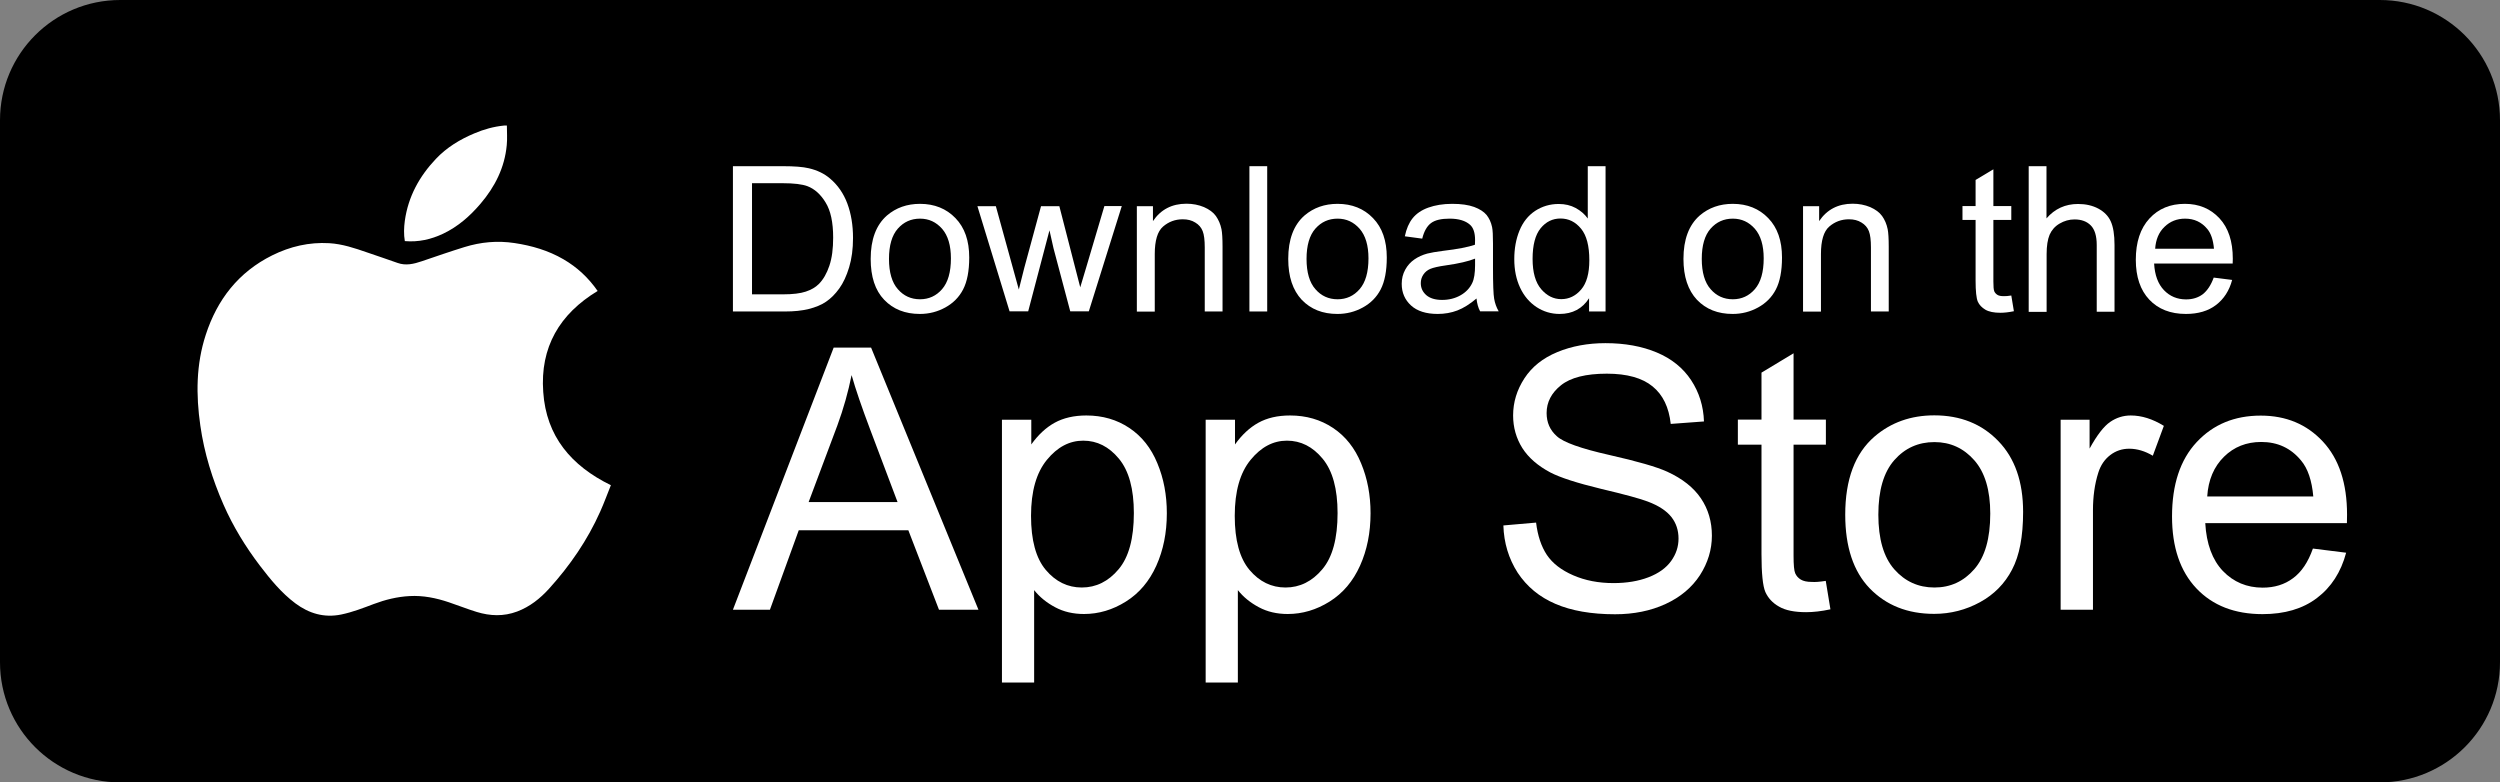 <svg xmlns="http://www.w3.org/2000/svg" xmlns:xlink="http://www.w3.org/1999/xlink" id="&#x56FE;&#x5C42;_1" x="0px" y="0px" viewBox="0 0 192.55 60.26" style="enable-background:new 0 0 192.55 60.26;" xml:space="preserve"><rect x="0" y="0" width="192.55" height="60.26" fill="#808080" stroke="none"/><style type="text/css">	.st0{fill:#EBF0FA;}	.st1{fill:#D7E4F9;}	.st2{fill:#10A4FF;}			.st3{clip-path:url(#SVGID_00000123413596311168270160000013179255301691936948_);fill:url(#SVGID_00000167372477345599207760000007735803498791352741_);}			.st4{clip-path:url(#SVGID_00000112590473523941586700000017437533799829385630_);fill:url(#SVGID_00000142855165108985001200000015163210994016795577_);}	.st5{fill:#FFFFFF;}	.st6{fill:#3A8DF8;}	.st7{fill:#1A1A1A;stroke:#1A1A1A;stroke-width:2;stroke-linecap:round;stroke-miterlimit:10;}	.st8{fill:#1A1A1A;}	.st9{fill:#00EC76;}	.st10{fill:#ED314B;}	.st11{fill:#00CFFF;}	.st12{fill:#FFC000;}	.st13{fill:#B3DBFF;}	.st14{fill:#155A93;}	.st15{clip-path:url(#SVGID_00000172412268799359200450000013567827660853420201_);}	.st16{clip-path:url(#SVGID_00000005255085831028144200000013138684350583379640_);}	.st17{clip-path:url(#SVGID_00000073698778086482595500000012917233724374539906_);}			.st18{clip-path:url(#SVGID_00000029728069980115481200000017964069694951208362_);fill:url(#SVGID_00000112595916076542987690000017919453893868509600_);}	.st19{opacity:0.21;clip-path:url(#SVGID_00000159433920561321372020000008285699403652633520_);}	.st20{fill:#00FFFF;}	.st21{clip-path:url(#SVGID_00000073002361861805742160000007004043678953456001_);}	.st22{opacity:0.6;}			.st23{fill:none;stroke:url(#SVGID_00000134232769579614426930000004228247780005718686_);stroke-width:4.37;stroke-linecap:round;stroke-linejoin:round;stroke-miterlimit:10;stroke-dasharray:0,14.565;}	.st24{fill:url(#SVGID_00000132785167985501666230000009573688469022296998_);}	.st25{fill:url(#SVGID_00000065774521071027372450000008670674193531482809_);}	.st26{fill:url(#SVGID_00000096046745498610014120000017411027318500000174_);}	.st27{fill:url(#SVGID_00000062879652619055255420000000537498872127880328_);}	.st28{fill:url(#SVGID_00000029735811699967688440000005696327815149964171_);}	.st29{fill:url(#SVGID_00000092458750500441531090000014931753408134546829_);}	.st30{fill:url(#SVGID_00000047741357737582875220000006741714315197218238_);}	.st31{fill:url(#SVGID_00000072992685048421878250000017267390106688801726_);}	.st32{fill:url(#SVGID_00000071528762311758751930000017526174092422697894_);}	.st33{fill:url(#SVGID_00000101782204729483504490000003255646520321166489_);}	.st34{fill:url(#SVGID_00000106834668833851123210000004500518296074492801_);}	.st35{fill:url(#SVGID_00000161596310212539817630000010751082040638214814_);}	.st36{fill:url(#SVGID_00000036957335424061464600000000712023735075013774_);}	.st37{fill:url(#SVGID_00000101782157675861246680000016009319630039374514_);}	.st38{fill:url(#SVGID_00000098907358631210901100000004423162452664046763_);}	.st39{fill:url(#SVGID_00000155108291569611776520000008335817979157935773_);}	.st40{fill:url(#SVGID_00000092457155907653912210000017495803147004021669_);}	.st41{fill:url(#SVGID_00000107576446216258227580000009683080205549515199_);}	.st42{fill:url(#SVGID_00000171692052996731259980000016963056022844206771_);}	.st43{fill:url(#SVGID_00000107588711423387330710000000710355971213944473_);}	.st44{fill:url(#SVGID_00000067940661961080376140000017399877413185528249_);}	.st45{fill:url(#SVGID_00000065034057725550155890000001873220646213120446_);}	.st46{fill:url(#SVGID_00000067940944559047657100000008131237182220781954_);}	.st47{fill:url(#SVGID_00000047035130445028465240000014870796158010326167_);}	.st48{fill:url(#SVGID_00000149350036415259119890000002217380998033815463_);}	.st49{fill:url(#SVGID_00000125591954135318381010000000114070716341691812_);}	.st50{fill:url(#SVGID_00000034084541138870492510000001499558078000851355_);}	.st51{fill:url(#SVGID_00000162349974956397021510000010905363585537761164_);}	.st52{fill:url(#SVGID_00000010292665384722212300000018308024343510513030_);}	.st53{fill:url(#SVGID_00000075846433250433721780000004138035011956662661_);}	.st54{fill:url(#SVGID_00000049215774813783000290000003100083101767088559_);}	.st55{fill:url(#SVGID_00000111185044682327055150000016709675123714731955_);}	.st56{fill:url(#SVGID_00000009554158438587376220000009362119777099926661_);}	.st57{fill:url(#SVGID_00000048479647286871802710000015479841253735753641_);}	.st58{fill:url(#SVGID_00000127020690171712771370000013453992422062573751_);}	.st59{fill:url(#SVGID_00000173883775680542414940000006887910443335935401_);}	.st60{fill:url(#SVGID_00000098936054117944424020000001468757845363943866_);}	.st61{fill:url(#SVGID_00000011026267431722889920000004729482507400418205_);}	.st62{fill:url(#SVGID_00000113323530738727389040000016473805689540175025_);}	.st63{fill:url(#SVGID_00000004539610348224091060000010256228313660700836_);}	.st64{fill:url(#SVGID_00000054946285146658051500000009987267243184249763_);}	.st65{fill:url(#SVGID_00000161616247520894647000000004503668502238850985_);}	.st66{fill:url(#SVGID_00000007407479353417161550000016835448299593893531_);}	.st67{fill:url(#SVGID_00000057132996886155306070000003137047274574512262_);}	.st68{fill:url(#SVGID_00000026124499676667712460000016182053569842125743_);}	.st69{fill:url(#SVGID_00000111883375706158261080000017403713649319173789_);}	.st70{fill:url(#SVGID_00000004506757458267468140000007321353595258088343_);}	.st71{fill:url(#SVGID_00000131350704719786783100000004544367799992799896_);}	.st72{fill:url(#SVGID_00000168822250562160291130000017633156243547647360_);}	.st73{fill:url(#SVGID_00000164509990117878216440000014413477748916675464_);}	.st74{fill:url(#SVGID_00000162347275358644102070000017809001791397890955_);}	.st75{fill:url(#SVGID_00000062890163359013241820000014188199613074513537_);}	.st76{fill:url(#SVGID_00000099654642313454194750000017416188074432364222_);}	.st77{fill:url(#SVGID_00000122695946903812016360000002700576665157416577_);}	.st78{fill:url(#SVGID_00000135677981241903272680000015435467439160454291_);}	.st79{fill:url(#SVGID_00000132073968683018879270000005810257820574680455_);}	.st80{fill:url(#SVGID_00000025400361793461333120000001539623339476851860_);}	.st81{fill:url(#SVGID_00000176722936547922321090000001045939561865629831_);}	.st82{fill:url(#SVGID_00000170958082902133941060000009144050153605286839_);}	.st83{fill:url(#SVGID_00000049922536238081879170000017307801746819934635_);}	.st84{fill:url(#SVGID_00000016060246614627674790000017447362590794160047_);}	.st85{fill:url(#SVGID_00000046317329864666744470000014369343610426826415_);}	.st86{fill:url(#SVGID_00000005245629203063870570000000566959534508361886_);}	.st87{fill:url(#SVGID_00000059305272336651645540000006835208132768457912_);}	.st88{fill:url(#SVGID_00000131334820215061772570000000077511133178796967_);}	.st89{fill:url(#SVGID_00000010998808003267603780000007427289682131619755_);}	.st90{fill:url(#SVGID_00000050633832884432601400000018338128951882761123_);}	.st91{fill:url(#SVGID_00000117656545703711083110000018267639487953490344_);}	.st92{fill:url(#SVGID_00000144336610059359748410000016634033873378316693_);}	.st93{fill:url(#SVGID_00000082339301724578020460000012368852970398693298_);}	.st94{fill:url(#SVGID_00000040539151932393314020000004358232373867662236_);}	.st95{fill:url(#SVGID_00000127753712854706387960000007851885036549372317_);}	.st96{fill:url(#SVGID_00000117645002293645039390000014082134335251899816_);}	.st97{fill:url(#SVGID_00000163031327305045216720000005059222051789760647_);}	.st98{fill:url(#SVGID_00000018940328661165483710000016017553200867959941_);}	.st99{fill:url(#SVGID_00000051378951483364618700000013908307071659179704_);}	.st100{fill:url(#SVGID_00000044148140515095292670000002242940679950054590_);}	.st101{fill:url(#SVGID_00000014618809078554788350000007837280196912278679_);}	.st102{fill:url(#SVGID_00000020366801346950762480000014582946121325344909_);}	.st103{fill:url(#SVGID_00000139981174972923182460000014531819683023822472_);}	.st104{fill:url(#SVGID_00000088822317776163482710000011459527398852448701_);}	.st105{fill:url(#SVGID_00000091017321681944705970000008104932841047575449_);}	.st106{fill:url(#SVGID_00000005237845108843140250000008456403953381520016_);}	.st107{fill:url(#SVGID_00000036934127793896056750000007705681844841352883_);}	.st108{fill:url(#SVGID_00000050627352582907517910000015275604797348281520_);}	.st109{fill:url(#SVGID_00000051379241913275907580000004923587236372765851_);}	.st110{fill:url(#SVGID_00000015329941475288344520000003486300179489176491_);}	.st111{fill:url(#SVGID_00000119113909279927507410000016162217690705664433_);}	.st112{fill:url(#SVGID_00000167369853213511658730000016100050938380931994_);}	.st113{fill:url(#SVGID_00000036238885567887164310000011708104852759326390_);}	.st114{fill:url(#SVGID_00000109714392123543683240000008729769055321189821_);}	.st115{fill:url(#SVGID_00000163757280279987022960000008357583629210473145_);}	.st116{fill:url(#SVGID_00000011002934629339800920000009024121239034815122_);}	.st117{fill:url(#SVGID_00000072257869360295556610000010952562279141243524_);}	.st118{fill:url(#SVGID_00000118356429804746663440000010556179716898402748_);}	.st119{fill:url(#SVGID_00000141455087793121974090000000317561000426730898_);}	.st120{fill:url(#SVGID_00000075844155069890420950000010495686547680622763_);}	.st121{fill:url(#SVGID_00000097459146642590182460000011651258545860578976_);}	.st122{fill:url(#SVGID_00000114037938251098182990000007733864255162827404_);}	.st123{fill:url(#SVGID_00000057867618434175176110000007421481987587765903_);}	.st124{fill:url(#SVGID_00000058579875003524570810000015640594794417715866_);}	.st125{fill:url(#SVGID_00000144306016284847979240000008316950399879479184_);}	.st126{fill:url(#SVGID_00000108305286024567020430000008863195591757447313_);}	.st127{fill:url(#SVGID_00000158000397983447266010000016401367865444608154_);}	.st128{fill:url(#SVGID_00000087381641427702869510000008281712845141207181_);}	.st129{fill:url(#SVGID_00000176742504195304489690000006879227380784156339_);}	.st130{fill:url(#SVGID_00000045612299726579839060000011985497418402217344_);}	.st131{fill:url(#SVGID_00000100373895089334813500000007591981447289974973_);}	.st132{fill:url(#SVGID_00000174584226269454710640000002962303920911665297_);}	.st133{fill:url(#SVGID_00000010995828365256241050000014933522588460104636_);}	.st134{fill:url(#SVGID_00000160877307581834886420000009426033698130682811_);}	.st135{fill:url(#SVGID_00000078764272426979549410000010289103440435517614_);}	.st136{fill:url(#SVGID_00000086679963429826195670000009286069169039849633_);}	.st137{fill:url(#SVGID_00000083779418152564189190000004121008630440766342_);}	.st138{fill:url(#SVGID_00000134934148207939626270000005425859959856668069_);}	.st139{fill:url(#SVGID_00000079476239081819819130000014467297440062860439_);}	.st140{fill:url(#SVGID_00000165217404465032025270000018042694728580781956_);}	.st141{fill:url(#SVGID_00000037672306477563342140000014811204684014138782_);}	.st142{fill:url(#SVGID_00000016773552630520457040000011257286879874052542_);}	.st143{fill:url(#SVGID_00000149343921468879530310000009331149661171534226_);}	.st144{fill:url(#SVGID_00000063613156394008784440000005062838999794991785_);}	.st145{fill:url(#SVGID_00000173141419381015644920000009410835409748469687_);}	.st146{fill:url(#SVGID_00000025442989902954876200000014301773213840617133_);}	.st147{fill:url(#SVGID_00000000222160614320046770000002133197715252281014_);}	.st148{fill:url(#SVGID_00000041297390510606567700000001812576088602569619_);}	.st149{fill:url(#SVGID_00000039103316848211408530000006473355712395404991_);}	.st150{fill:url(#SVGID_00000099626032247684063350000009484363500015862404_);}	.st151{fill:url(#SVGID_00000088825205308480898010000003935934891441326009_);}	.st152{fill:url(#SVGID_00000046320362238426598510000010331694956670772865_);}	.st153{fill:url(#SVGID_00000083062943564353250700000002206738292601228433_);}	.st154{fill:url(#SVGID_00000010271460296693756620000003061524097213787798_);}	.st155{fill:url(#SVGID_00000098210004171815708290000000481604535374210466_);}	.st156{fill:url(#SVGID_00000053519193040581463730000009689053358217914524_);}	.st157{fill:url(#SVGID_00000097483068528972592050000015991207460873397908_);}	.st158{fill:url(#SVGID_00000048499133754940562400000001074721292194371996_);}	.st159{fill:url(#SVGID_00000053503095680318194190000000501393338255943358_);}	.st160{fill:url(#SVGID_00000017487153473671659010000000269819022211303577_);}	.st161{fill:url(#SVGID_00000047774104965891692820000006801562028825462167_);}	.st162{fill:url(#SVGID_00000076589758802608104600000004627798259321295291_);}	.st163{fill:url(#SVGID_00000163066598532237586470000016777030018405443751_);}	.st164{fill:url(#SVGID_00000137096356204091528160000013575340291329220256_);}	.st165{fill:url(#SVGID_00000123419739019076440230000013484944052607634828_);}	.st166{fill:url(#SVGID_00000174568466768721822190000004443982740960869289_);}	.st167{fill:url(#SVGID_00000015350868058882844730000017539029685614594218_);}	.st168{fill:url(#SVGID_00000117665228554250530800000009673234084330376334_);}	.st169{fill:url(#SVGID_00000107581064028168740610000001532715898688471992_);}	.st170{fill:url(#SVGID_00000034083327626940871900000011156651360696674719_);}	.st171{fill:url(#SVGID_00000153669424348216783730000007647547843068677796_);}	.st172{fill:url(#SVGID_00000156556504894887104240000012572017695744784056_);}	.st173{fill:url(#SVGID_00000124131056347622828710000009864216498880646022_);}	.st174{fill:url(#SVGID_00000088851534460706791640000015225714946025145018_);}	.st175{fill:url(#SVGID_00000005259264846523964020000013658034010844903346_);}	.st176{fill:url(#SVGID_00000154384275581771410950000000411908657191732643_);}	.st177{fill:url(#SVGID_00000021839723735875140870000000124281766292682895_);}	.st178{fill:url(#SVGID_00000082330145172816134060000012155256290631740558_);}	.st179{fill:url(#SVGID_00000096053096311439248310000012781628994047860154_);}	.st180{fill:url(#SVGID_00000078015088957940323410000013536281449726903725_);}	.st181{fill:url(#SVGID_00000011728182661877133790000014793097856248784292_);}	.st182{fill:url(#SVGID_00000085225316770710879260000001939845785929579924_);}			.st183{fill:none;stroke:url(#SVGID_00000144297928883108543020000007859086015606036609_);stroke-width:4.37;stroke-linecap:round;stroke-linejoin:round;stroke-dasharray:0,14.545;}	.st184{clip-path:url(#SVGID_00000073698778086482595500000012917233724374539906_);fill:#FFFFFF;}	.st185{clip-path:url(#SVGID_00000057138612946600828510000017619870701031609500_);}	.st186{clip-path:url(#SVGID_00000150791640873581304970000018060020150519100308_);}	.st187{fill:none;stroke:#3FA9F5;stroke-width:2;stroke-miterlimit:10;}	.st188{clip-path:url(#SVGID_00000154413151643237649330000008998900338886232762_);}	.st189{clip-path:url(#SVGID_00000120530573975442009520000006390741363470716800_);}	.st190{clip-path:url(#SVGID_00000079472553512731483340000008543017216923014046_);}			.st191{clip-path:url(#SVGID_00000132768283174257870030000015899256907574658705_);fill:url(#SVGID_00000160151095408645421250000007963761066272500894_);}	.st192{opacity:0.21;clip-path:url(#SVGID_00000170260846395915083570000003446373811010447746_);}	.st193{clip-path:url(#SVGID_00000036249367300465839440000012350832056125764489_);}			.st194{fill:none;stroke:url(#SVGID_00000076564467688663461500000010129760926046308229_);stroke-width:4.37;stroke-linecap:round;stroke-linejoin:round;stroke-miterlimit:10;stroke-dasharray:0,14.565;}	.st195{fill:url(#SVGID_00000089532546700395254780000016623170421749464474_);}	.st196{fill:url(#SVGID_00000064311980893301448260000016924464356649965710_);}	.st197{fill:url(#SVGID_00000072977395412116411390000013086938980979187096_);}	.st198{fill:url(#SVGID_00000169543387818831284820000016858921577308207242_);}	.st199{fill:url(#SVGID_00000065794602775010704310000008164528562026032559_);}	.st200{fill:url(#SVGID_00000010305074334584021400000015364816347271911580_);}	.st201{fill:url(#SVGID_00000005244066692286507120000009662966454564752802_);}	.st202{fill:url(#SVGID_00000037673208038228260470000013833084003982646656_);}	.st203{fill:url(#SVGID_00000144303888703606408620000017383826521177292416_);}	.st204{fill:url(#SVGID_00000182522628174122350490000008273711628612582533_);}	.st205{fill:url(#SVGID_00000092447742297087929180000010795744975519217058_);}	.st206{fill:url(#SVGID_00000174585580458264599770000011403528150375187340_);}	.st207{fill:url(#SVGID_00000102536404744305449360000011600320891994617003_);}	.st208{fill:url(#SVGID_00000003083589362229460300000008500837698408121489_);}	.st209{fill:url(#SVGID_00000018220960260639583610000016935632184247081114_);}	.st210{fill:url(#SVGID_00000099637695454782273630000012309904505585531037_);}	.st211{fill:url(#SVGID_00000064341003954244693500000010219501335618448809_);}	.st212{fill:url(#SVGID_00000035515223144149961570000016147324484135264157_);}	.st213{fill:url(#SVGID_00000134232994610136363640000010001288540678071485_);}	.st214{fill:url(#SVGID_00000080164130646493933750000013126941121368309949_);}	.st215{fill:url(#SVGID_00000060752036960779698430000013607515536606722734_);}	.st216{fill:url(#SVGID_00000125593918814106426180000003409193732099560868_);}	.st217{fill:url(#SVGID_00000093164046251041607850000008364766179834028689_);}	.st218{fill:url(#SVGID_00000164512812971306854000000009060152148026949780_);}	.st219{fill:url(#SVGID_00000170978196650503052000000001251321463197927566_);}	.st220{fill:url(#SVGID_00000059288925510336777550000015521314249511761030_);}	.st221{fill:url(#SVGID_00000103233376508949423340000000993408340353739147_);}	.st222{fill:url(#SVGID_00000044179288634868513920000010402000086540674479_);}	.st223{fill:url(#SVGID_00000114070721191227548420000007239291850392882598_);}	.st224{fill:url(#SVGID_00000074440987927921636970000003795786931293226897_);}	.st225{fill:url(#SVGID_00000029024805405182038590000012306946705402300856_);}	.st226{fill:url(#SVGID_00000079476019729840125760000005131034555559692940_);}	.st227{fill:url(#SVGID_00000129884455822942497660000012189183556601791121_);}	.st228{fill:url(#SVGID_00000174604061377675683430000015581573104565086599_);}	.st229{fill:url(#SVGID_00000107575524726149365510000013555897459008897707_);}	.st230{fill:url(#SVGID_00000128457926204896581610000012174946604817907626_);}	.st231{fill:url(#SVGID_00000149371547573553550970000018234064581998582403_);}	.st232{fill:url(#SVGID_00000053504913302041056230000016443137988395310527_);}	.st233{fill:url(#SVGID_00000013180988951408938610000008702393254882776491_);}	.st234{fill:url(#SVGID_00000181781654100519984130000016960541132701216144_);}	.st235{fill:url(#SVGID_00000181788437941019315430000001642058718237080971_);}	.st236{fill:url(#SVGID_00000071562113566093035600000005449423430849635230_);}	.st237{fill:url(#SVGID_00000101090875060572714450000005130766035935587517_);}	.st238{fill:url(#SVGID_00000048494000090230483770000015772783266326794127_);}	.st239{fill:url(#SVGID_00000137104015265543077240000012245936665361222558_);}	.st240{fill:url(#SVGID_00000116200305150290044250000007941294574822302374_);}	.st241{fill:url(#SVGID_00000071530479929385046530000013197586613819920041_);}	.st242{fill:url(#SVGID_00000054224219991114137120000009372969695376005248_);}	.st243{fill:url(#SVGID_00000041292469464071260760000017997284235425073284_);}	.st244{fill:url(#SVGID_00000142864662057453882960000017813973515925041041_);}	.st245{fill:url(#SVGID_00000129896415578919875570000003807253834424938913_);}	.st246{fill:url(#SVGID_00000139271987798046669250000016547290020408142008_);}	.st247{fill:url(#SVGID_00000060015647956917805380000005568580308996061081_);}	.st248{fill:url(#SVGID_00000026143732701459527210000005865596035830334139_);}	.st249{fill:url(#SVGID_00000165949845586112955990000015476774312102333111_);}	.st250{fill:url(#SVGID_00000133522661119576353130000010946318594214677640_);}	.st251{fill:url(#SVGID_00000101797252508854212390000002265401030929096864_);}	.st252{fill:url(#SVGID_00000008121949929480389130000002072920310541607585_);}	.st253{fill:url(#SVGID_00000023247246036409277520000012987245091734274945_);}	.st254{fill:url(#SVGID_00000134237747474728086700000016667968996919854468_);}	.st255{fill:url(#SVGID_00000111170589718222631970000013022398007195487663_);}	.st256{fill:url(#SVGID_00000003826497814324999310000004998494898648973237_);}	.st257{fill:url(#SVGID_00000149369675128049387860000006825000356580519592_);}	.st258{fill:url(#SVGID_00000179608768302744978810000004262281844914952855_);}	.st259{fill:url(#SVGID_00000085233645843699957670000013283286006158039430_);}	.st260{fill:url(#SVGID_00000129191782037644151030000003132962542982937482_);}	.st261{fill:url(#SVGID_00000117637255839732115770000018238129459039846580_);}	.st262{fill:url(#SVGID_00000021106758472099538080000004321278618364079281_);}	.st263{fill:url(#SVGID_00000183207672089528287660000002687280273409918097_);}	.st264{fill:url(#SVGID_00000013876042299060991040000006961301816339036347_);}	.st265{fill:url(#SVGID_00000142166021366100277460000000308698587122908563_);}	.st266{fill:url(#SVGID_00000024687376922379224000000009598192849260701827_);}	.st267{fill:url(#SVGID_00000091718119883530714120000003843939955359582340_);}	.st268{fill:url(#SVGID_00000169528627372207550750000008299338600567458211_);}	.st269{fill:url(#SVGID_00000026135456527680739910000015284671366409608355_);}	.st270{fill:url(#SVGID_00000175316676502514150520000017636728263161021371_);}	.st271{fill:url(#SVGID_00000038412437414343984130000003557360955430263741_);}	.st272{fill:url(#SVGID_00000014606573766285482790000017348856606177721238_);}	.st273{fill:url(#SVGID_00000141419816359531814080000005547273803865212547_);}	.st274{fill:url(#SVGID_00000056418060513842385930000002520048133827683232_);}	.st275{fill:url(#SVGID_00000042697497042441107150000010610447081283136164_);}	.st276{fill:url(#SVGID_00000084495620127134820860000007259039315221634740_);}	.st277{fill:url(#SVGID_00000028305351389754566610000003799405644221596565_);}	.st278{fill:url(#SVGID_00000023283168466745133820000012130538431566628225_);}	.st279{fill:url(#SVGID_00000098190620249273923390000004576647680082095754_);}	.st280{fill:url(#SVGID_00000070802930529343775710000001336763236855341741_);}	.st281{fill:url(#SVGID_00000164514033420966003420000006220345915696335777_);}	.st282{fill:url(#SVGID_00000119077199930580707380000000338490106492471168_);}	.st283{fill:url(#SVGID_00000020396389934457010000000017944210383221557182_);}	.st284{fill:url(#SVGID_00000101087835627114459350000014068356874727006372_);}	.st285{fill:url(#SVGID_00000170276595456607904020000017274373782276502690_);}	.st286{fill:url(#SVGID_00000061464336016140962930000012417480242380408732_);}	.st287{fill:url(#SVGID_00000016043432454739862150000012260076846494993027_);}	.st288{fill:url(#SVGID_00000134220060299337835390000013440850099751214228_);}	.st289{fill:url(#SVGID_00000065065989042447405210000007829057344776730302_);}	.st290{fill:url(#SVGID_00000173882812119315520910000008989981990273419660_);}	.st291{fill:url(#SVGID_00000162336601745424257850000013013608987349804161_);}	.st292{fill:url(#SVGID_00000049193143002682529430000017095623604637463225_);}	.st293{fill:url(#SVGID_00000150079028390502545660000015985788342584484232_);}	.st294{fill:url(#SVGID_00000106853784503601139090000017779390980254848697_);}	.st295{fill:url(#SVGID_00000067234275869621629050000001171691646863282317_);}	.st296{fill:url(#SVGID_00000026872808605317150160000008055626685878876807_);}	.st297{fill:url(#SVGID_00000057141604140966510880000013437411579741061306_);}	.st298{fill:url(#SVGID_00000140716483004752152150000004356378514480861849_);}	.st299{fill:url(#SVGID_00000074431487770401635470000012229775069500111254_);}	.st300{fill:url(#SVGID_00000065055654349681731310000006625085751808044420_);}	.st301{fill:url(#SVGID_00000127730810555648902750000013666419047194414003_);}	.st302{fill:url(#SVGID_00000132088500178364174730000011070377136052965776_);}	.st303{fill:url(#SVGID_00000141421659604308498320000018228046222554307214_);}	.st304{fill:url(#SVGID_00000171704751849586464430000012730442212929430435_);}	.st305{fill:url(#SVGID_00000072960105568208149000000013040312355364408744_);}	.st306{fill:url(#SVGID_00000144331572228820965200000009837414408765132959_);}	.st307{fill:url(#SVGID_00000010283586093113825880000002073107688502862013_);}	.st308{fill:url(#SVGID_00000111166512581197742340000011695710203038928035_);}	.st309{fill:url(#SVGID_00000022538965134306775140000000591335894365395127_);}	.st310{fill:url(#SVGID_00000025401525613349871980000008989879298733989542_);}	.st311{fill:url(#SVGID_00000003089113512756134700000001762575773167453836_);}	.st312{fill:url(#SVGID_00000025405367833840579070000002333143097751641768_);}	.st313{fill:url(#SVGID_00000015337157253953665810000010994630588949889665_);}	.st314{fill:url(#SVGID_00000091706550490391638980000013034934793848918433_);}	.st315{fill:url(#SVGID_00000125604057180447609490000001073298607590235802_);}	.st316{fill:url(#SVGID_00000105410798384253401330000006300595516489595292_);}	.st317{fill:url(#SVGID_00000150792448290344958520000015544187502943941307_);}	.st318{fill:url(#SVGID_00000003821863765086365040000006254503008935287436_);}	.st319{fill:url(#SVGID_00000183211317666510391940000000371239698044955571_);}	.st320{fill:url(#SVGID_00000027573221023673254400000005574069348535064965_);}	.st321{fill:url(#SVGID_00000034810389507849911390000002597332108706235031_);}	.st322{fill:url(#SVGID_00000137851162876664900300000018409786904973762974_);}	.st323{fill:url(#SVGID_00000083786352553909183390000013581381098569465021_);}	.st324{fill:url(#SVGID_00000001663899378044417720000007297875636512677023_);}	.st325{fill:url(#SVGID_00000052100141045467326370000011458439128496961415_);}	.st326{fill:url(#SVGID_00000053531370647635063250000017034785178413531545_);}	.st327{fill:url(#SVGID_00000109001378628968914810000013808528618153514635_);}	.st328{fill:url(#SVGID_00000155853185385144043710000009840601876528836245_);}	.st329{fill:url(#SVGID_00000064345402604628012430000016326592902704623236_);}	.st330{fill:url(#SVGID_00000009561223512103265550000017800811227199202475_);}	.st331{fill:url(#SVGID_00000031926174117200939380000013790756288593704083_);}	.st332{fill:url(#SVGID_00000113336165614264895700000004035489986312120975_);}	.st333{fill:url(#SVGID_00000080893593353475326430000005360618051573747129_);}	.st334{fill:url(#SVGID_00000170262227981235132340000014512154219540548769_);}	.st335{fill:url(#SVGID_00000035523053815775695290000013592962029198589096_);}	.st336{fill:url(#SVGID_00000180330662570513306460000001853863491926590372_);}	.st337{fill:url(#SVGID_00000032617868802111618100000015429977474370457754_);}	.st338{fill:url(#SVGID_00000158010709928684025960000001657187697750577574_);}	.st339{fill:url(#SVGID_00000162343811587363136040000003893724966527947157_);}	.st340{fill:url(#SVGID_00000079480031316468233650000011610528864394988458_);}	.st341{fill:url(#SVGID_00000160876154491496838140000006672975553848633999_);}	.st342{fill:url(#SVGID_00000066503389023752471190000001582486886454459531_);}	.st343{fill:url(#SVGID_00000153691682318233028610000018183311078038905019_);}	.st344{fill:url(#SVGID_00000132051549970940727090000003476823694507163054_);}	.st345{fill:url(#SVGID_00000168114025860894906350000007308336755669654696_);}	.st346{fill:url(#SVGID_00000059991125493965738880000007461224413997610901_);}	.st347{fill:url(#SVGID_00000051357177086146829080000008190863296997503141_);}	.st348{fill:url(#SVGID_00000173853474173040588840000009966364521345057970_);}	.st349{fill:url(#SVGID_00000165232235301838637560000010332807370861630359_);}	.st350{fill:url(#SVGID_00000101818803215533662750000016124094776570200215_);}	.st351{fill:url(#SVGID_00000166660277240547754110000003150234195892392338_);}	.st352{fill:url(#SVGID_00000150814017030345849420000018348985897129644213_);}	.st353{fill:url(#SVGID_00000004528769595732051920000001703674527543692978_);}			.st354{fill:none;stroke:url(#SVGID_00000074401876774682184660000017462609789406478738_);stroke-width:4.37;stroke-linecap:round;stroke-linejoin:round;stroke-dasharray:0,14.545;}	.st355{clip-path:url(#SVGID_00000079472553512731483340000008543017216923014046_);fill:#FFFFFF;}	.st356{clip-path:url(#SVGID_00000002369950424458413710000009780691447492444819_);}	.st357{clip-path:url(#SVGID_00000152966006638340106120000015289411006021487775_);}	.st358{fill:#E6E6E6;stroke:#999999;stroke-width:0.75;stroke-miterlimit:10;}	.st359{fill:#323232;}	.st360{fill:url(#SVGID_00000005255652343574601080000012464451906284623516_);}	.st361{fill:url(#SVGID_00000013151644228443593250000016091378576474594981_);}	.st362{fill:url(#SVGID_00000083075993823644178500000000555694099204632481_);}	.st363{fill:url(#SVGID_00000034793757570058472730000004632106329749176475_);}	.st364{fill:url(#SVGID_00000013193749523449596000000005541694940376013465_);}	.st365{fill:url(#SVGID_00000165930613336451023650000004034308183362382485_);}	.st366{fill:url(#SVGID_00000102523316182399665530000006120358725037864637_);}	.st367{fill:url(#SVGID_00000060737457983475240560000002752015368715745704_);}	.st368{fill:url(#SVGID_00000053529640707488255650000010447864367362743715_);}	.st369{fill:url(#SVGID_00000135665156934749814440000016694008461612932797_);}	.st370{fill:url(#SVGID_00000008829128255865766370000014846183316276631726_);}	.st371{fill:url(#SVGID_00000066508889561183116230000015578366701722699917_);}	.st372{fill:url(#SVGID_00000013903819467932127610000006388074253194822557_);}	.st373{fill:url(#SVGID_00000021800583998641786250000015985111327505344135_);}	.st374{fill:url(#SVGID_00000131338810560944156460000000599996038947529873_);}	.st375{fill:url(#SVGID_00000114062882065916967170000005012629912401773965_);}	.st376{fill:url(#SVGID_00000115505186256991747980000005449970927343992218_);}	.st377{fill:url(#SVGID_00000145023525933965266240000007218808152699367060_);}	.st378{fill:url(#SVGID_00000139983660976924613380000006494470155197568909_);}	.st379{fill:url(#SVGID_00000106119103710785196250000015080277239663892123_);}	.st380{fill:url(#SVGID_00000057866340734171270530000004556445708322431115_);}	.st381{fill:url(#SVGID_00000097463021519205430040000006026351788476831656_);}	.st382{fill:url(#SVGID_00000063607115244414585200000015053765025373666971_);}	.st383{fill:url(#SVGID_00000038378223374178968190000017653614473517006752_);}	.st384{fill:url(#SVGID_00000168113667659619978500000005075218414173853338_);}	.st385{fill:url(#SVGID_00000112627987708544604120000016226857713319813043_);}	.st386{fill:url(#SVGID_00000023246903635972670960000012133625722693234059_);}	.st387{fill:url(#SVGID_00000129184712057035878400000006012350461845340305_);}	.st388{fill:url(#SVGID_00000079467628621544476920000010842329826947073978_);}	.st389{fill:url(#SVGID_00000085252427599168447890000007367817471481157294_);}	.st390{fill:url(#SVGID_00000132072652392569268440000016780334251917811897_);}	.st391{fill:url(#SVGID_00000067959200378997522700000015276368459709775293_);}	.st392{fill:url(#SVGID_00000110462874702225135490000010521444557665626524_);}	.st393{fill:url(#SVGID_00000092427201118753653940000014442127556974024591_);}	.st394{fill:url(#SVGID_00000070814856337566099570000013859186145916687513_);}	.st395{fill:url(#SVGID_00000095300686198360235140000017811947324390087075_);}	.st396{fill:url(#SVGID_00000004514564653008598820000004405730383246619060_);}	.st397{fill:url(#SVGID_00000159472189409773695840000009690562717945308607_);}	.st398{fill:url(#SVGID_00000021802336681189739820000010687999983188403098_);}	.st399{fill:url(#SVGID_00000119077911766895036480000010309720150532934332_);}	.st400{fill:url(#SVGID_00000091705397664029283200000005918531174806950571_);}	.st401{fill:url(#SVGID_00000096738516940793171650000005719776080318062007_);}	.st402{fill:url(#SVGID_00000029747924841386060640000013131021953819377322_);}	.st403{fill:url(#SVGID_00000052787990785288945990000010271997816317683877_);}	.st404{fill:url(#SVGID_00000113344702316567187650000010575349042880020386_);}	.st405{fill:url(#SVGID_00000021102740968254762370000004622227860951521980_);}	.st406{fill:url(#SVGID_00000106129852129065604480000007890439726819547014_);}	.st407{fill:url(#SVGID_00000081632357498162997990000007893323784346440325_);}	.st408{fill:url(#SVGID_00000169551250381271453940000014929124330567016325_);}	.st409{fill:url(#SVGID_00000124134326645157847200000016361586911393048235_);}	.st410{fill:url(#SVGID_00000132803251163479791590000016264293212156352158_);}	.st411{fill:url(#SVGID_00000086680476088621096610000008895473933125682337_);}	.st412{fill:url(#SVGID_00000049200207173573979720000006923932160641596583_);}	.st413{fill:url(#SVGID_00000085218371143449276860000008555170560960109739_);}	.st414{fill:url(#SVGID_00000093174977294651794730000007542767117979759527_);}	.st415{fill:url(#SVGID_00000121239604281920532420000002169121234011972280_);}	.st416{fill:url(#SVGID_00000156554061652970866330000005657838037880662410_);}	.st417{fill:url(#SVGID_00000080176288640629397180000005274764671948333736_);}	.st418{fill:url(#SVGID_00000121965959923970515700000012728455937193233821_);}	.st419{fill:url(#SVGID_00000168834217135765866180000006840093561513900694_);}	.st420{fill:url(#SVGID_00000023276004082410017160000017811402169522070714_);}	.st421{fill:url(#SVGID_00000023274963671941281940000018254734809479260323_);}	.st422{fill:url(#SVGID_00000038403589665827564610000015623518342435037340_);}	.st423{fill:url(#SVGID_00000140009266368834354370000007321705249562543760_);}	.st424{fill:url(#SVGID_00000070811400169153809670000017867337275863551931_);}	.st425{fill:url(#SVGID_00000088846972597284499920000004615908692860619428_);}	.st426{fill:url(#SVGID_00000129165553612928873220000008384984180850721679_);}	.st427{fill:url(#SVGID_00000115491032469627181070000017178131217477563268_);}	.st428{fill:url(#SVGID_00000155140446975486455360000001127259875513472130_);}	.st429{fill:url(#SVGID_00000071540137218145550770000014919778300797891476_);}	.st430{fill:url(#SVGID_00000139276590120519912590000014813248214455051937_);}	.st431{fill:url(#SVGID_00000151532311855305329740000013777040653838145725_);}	.st432{fill:url(#SVGID_00000162320578294617338230000017771672813154004133_);}	.st433{fill:url(#SVGID_00000126308047721146412450000013861029420843364239_);}	.st434{fill:url(#SVGID_00000047778125931694798370000014273727491790535083_);}	.st435{fill:url(#SVGID_00000152246566202944690950000012387249705224605880_);}	.st436{fill:url(#SVGID_00000159467548983053916230000007312301906646802079_);}	.st437{fill:url(#SVGID_00000082333176326573436760000010438873898512389030_);}	.st438{fill:url(#SVGID_00000049188149254239825300000015607602389785736075_);}	.st439{fill:url(#SVGID_00000168813788105000700160000000620426161057551765_);}	.st440{fill:url(#SVGID_00000011025235175903637400000008330347813277990068_);}	.st441{fill:url(#SVGID_00000114753714010101745910000004310099123964472504_);}	.st442{fill:url(#SVGID_00000093870891922572896560000005693699316243032213_);}	.st443{fill:url(#SVGID_00000051346192177865199570000013241178241053367208_);}	.st444{fill:url(#SVGID_00000101801289072983323360000011986438093204594847_);}	.st445{fill:url(#SVGID_00000039095784149592704360000017052981391050057609_);}	.st446{fill:url(#SVGID_00000112627376575780282070000000541554623079348354_);}	.st447{fill:url(#SVGID_00000143589389239442467620000012140551703070430892_);}	.st448{fill:url(#SVGID_00000065063164133468285260000005465608627601895101_);}	.st449{fill:url(#SVGID_00000067210820038471821450000008225393908466242713_);}	.st450{fill:url(#SVGID_00000143588045722333766150000011543240263736980910_);}	.st451{fill:url(#SVGID_00000158021246651863274420000004069100151231193748_);}	.st452{fill:url(#SVGID_00000011010367345717899790000008141455731758480287_);}	.st453{fill:url(#SVGID_00000131343511599364149960000000181581469570595980_);}	.st454{fill:url(#SVGID_00000067214749483932259190000001604009291437530042_);}	.st455{fill:url(#SVGID_00000083767385379983875930000003488222156333435014_);}	.st456{fill:url(#SVGID_00000036215432717084797170000018252463845730585781_);}	.st457{fill:url(#SVGID_00000136407633019746946850000007508812543585022392_);}	.st458{fill:url(#SVGID_00000132062216584732927130000007405526440779304877_);}	.st459{fill:url(#SVGID_00000080922397991503091450000012101299709641429946_);}	.st460{fill:url(#SVGID_00000176722669516445409780000001375663666944071322_);}	.st461{fill:url(#SVGID_00000114778933289315436450000006479032579946370945_);}	.st462{fill:url(#SVGID_00000051378152490383642480000006301713134995106692_);}	.st463{fill:url(#SVGID_00000034792146457996966710000006407592250152359850_);}	.st464{fill:url(#SVGID_00000054242384638020752760000016291852011418524044_);}	.st465{fill:url(#SVGID_00000171703615545828926310000015823568884969101701_);}	.st466{fill:url(#SVGID_00000047738191130525314710000011142255128853343908_);}	.st467{fill:url(#SVGID_00000127765851861588242980000014727175172385237635_);}	.st468{fill:url(#SVGID_00000150816806738653747370000015002350519577724591_);}	.st469{fill:url(#SVGID_00000127013177729923308560000000714897999063436941_);}	.st470{fill:url(#SVGID_00000075864068274363182980000005651774553560780680_);}	.st471{fill:url(#SVGID_00000055701574989743764230000009203460320860432056_);}	.st472{fill:url(#SVGID_00000091006749970911682590000009243565339791746944_);}	.st473{fill:url(#SVGID_00000032650688348242807880000010159233756264526764_);}	.st474{fill:url(#SVGID_00000050628885425234417180000000795349930539757444_);}	.st475{fill:url(#SVGID_00000166650940270098248170000002230818632272662457_);}	.st476{fill:url(#SVGID_00000052805660498816049840000016760183855673554820_);}	.st477{fill:url(#SVGID_00000143584634826623987410000009854990360684463496_);}	.st478{fill:url(#SVGID_00000040543220895715404040000005970316665576854926_);}	.st479{fill:url(#SVGID_00000101067376211825740840000018169002673346587524_);}	.st480{fill:url(#SVGID_00000164505225083212090300000000834501215469143447_);}	.st481{fill:url(#SVGID_00000112632513868691143530000017479481857142760845_);}	.st482{fill:url(#SVGID_00000162339062472926835080000009052983892894791841_);}	.st483{fill:url(#SVGID_00000020389168628475507300000010688250000871994009_);}	.st484{fill:url(#SVGID_00000025441139090499885700000015857795860916690049_);}	.st485{fill:url(#SVGID_00000031906047213916065730000015651369421976464515_);}	.st486{fill:url(#SVGID_00000116917723923032980480000000243636263403821241_);}	.st487{fill:url(#SVGID_00000068677239176373556790000007134618716746229648_);}	.st488{fill:url(#SVGID_00000037667418416278324270000013705079155781521083_);}	.st489{fill:url(#SVGID_00000053539103007512734370000006915483969342822300_);}	.st490{fill:url(#SVGID_00000013877631762084554060000011126719365491439747_);}	.st491{fill:url(#SVGID_00000081632450225616680760000009586834027159126425_);}	.st492{fill:url(#SVGID_00000057838423635940808670000008909048030869777821_);}	.st493{fill:url(#SVGID_00000079444924711338456100000009566662517370400676_);}	.st494{fill:url(#SVGID_00000085220983127989865220000014949762864910468225_);}	.st495{fill:url(#SVGID_00000085940477084813815640000015314095401065714617_);}	.st496{fill:url(#SVGID_00000012464431715378367820000002514294198763115960_);}	.st497{fill:url(#SVGID_00000000187727821656098080000009421351329377881779_);}	.st498{fill:url(#SVGID_00000121965949103957120720000009444455601039654045_);}	.st499{fill:url(#SVGID_00000065781987566612400010000012327365340717561002_);}	.st500{fill:url(#SVGID_00000109725576780245077900000002389925257155283589_);}	.st501{fill:url(#SVGID_00000178891208623804500000000015171934168099015098_);}	.st502{fill:url(#SVGID_00000094619594152128498590000004908630161436822169_);}	.st503{fill:url(#SVGID_00000088826245249903556470000010022396431770022589_);}	.st504{fill:url(#SVGID_00000085241441590388502450000017385479962924237702_);}	.st505{fill:url(#SVGID_00000031923088267427394760000013644688151174064569_);}	.st506{fill:url(#SVGID_00000024682077586835830980000002960937166523683003_);}	.st507{fill:url(#SVGID_00000166634854457822888310000017865282113680180923_);}	.st508{fill:url(#SVGID_00000016067488330905231810000004653276320016802999_);}	.st509{fill:url(#SVGID_00000094593159045613323270000001255657117309234619_);}	.st510{fill:url(#SVGID_00000172400199793127898400000009981825727317944203_);}	.st511{fill:url(#SVGID_00000151545020787315088540000000216360352017724045_);}	.st512{fill:url(#SVGID_00000085958863480668467790000003922861941539112599_);}	.st513{fill:url(#SVGID_00000080206133217789021730000011863124886408969885_);}	.st514{fill:url(#SVGID_00000075120274547429787010000013161208908225826956_);}	.st515{fill:url(#SVGID_00000052782954107038059340000017172050927125233300_);}	.st516{fill:url(#SVGID_00000061462942645251503590000007630029053045430204_);}	.st517{fill:url(#SVGID_00000008129879766900038860000014513322838125988279_);}	.st518{fill:url(#SVGID_00000024684818706767681440000006495675317496194476_);}	.st519{fill:url(#SVGID_00000026159365964931102640000005559896377446329266_);}	.st520{fill:url(#SVGID_00000147909467624423383060000015920458868555400373_);}	.st521{fill:url(#SVGID_00000125600903998352900100000003811728781080211099_);}	.st522{fill:url(#SVGID_00000109719769752734334900000007263103564326400395_);}	.st523{fill:url(#SVGID_00000115510747591063513540000012773955721394526636_);}	.st524{fill:url(#SVGID_00000020396882329843904620000007260584524630008472_);}	.st525{fill:url(#SVGID_00000046300332494695877590000010630007205836963515_);}	.st526{fill:url(#SVGID_00000015353076817810838690000009856687047515495858_);}	.st527{fill:url(#SVGID_00000143605721666704405930000001468671937312942238_);}	.st528{fill:url(#SVGID_00000016058056517875771710000013510992469559211941_);}	.st529{fill:url(#SVGID_00000083785868669946475310000015681678159291802020_);}	.st530{fill:url(#SVGID_00000009584886182909742090000003784729031600610484_);}	.st531{fill:url(#SVGID_00000148663782867290272050000015056233849783617417_);}	.st532{fill:url(#SVGID_00000101792992044039198240000014730107033175222411_);}	.st533{fill:url(#SVGID_00000024702779221383791270000017121821031412493970_);}	.st534{fill:url(#SVGID_00000181053223814108545540000003286200894700393363_);}	.st535{fill:url(#SVGID_00000088840374741422233490000004631110399804130446_);}	.st536{fill:url(#SVGID_00000142147473305463200550000003339716919613935232_);}	.st537{fill:url(#SVGID_00000104706803343100450210000016001876717972344450_);}	.st538{fill:url(#SVGID_00000096059298780032684100000011186731189922785722_);}	.st539{fill:url(#SVGID_00000146463136493354319230000000212676503166415530_);}	.st540{fill:url(#SVGID_00000052823778345123396740000016723676688431195032_);}	.st541{fill:url(#SVGID_00000008116941412521288380000010826781513815234238_);}	.st542{fill:url(#SVGID_00000132794806365658357820000007547900971376834699_);}	.st543{fill:url(#SVGID_00000034803249067396052880000002847007634124030383_);}	.st544{fill:url(#SVGID_00000163791248582788513510000016797980894233904021_);}	.st545{fill:url(#SVGID_00000170991560024566088310000003041958220240040089_);}	.st546{fill:url(#SVGID_00000095332053713056107490000009473540849816791451_);}	.st547{fill:url(#SVGID_00000074443441241846051510000014399614364081414282_);}	.st548{fill:url(#SVGID_00000148642967327706268420000018375089262558609841_);}	.st549{fill:url(#SVGID_00000058581456000675283810000008159315707524777123_);}	.st550{fill:url(#SVGID_00000121969527064588180260000006060315136541722506_);}	.st551{fill:url(#SVGID_00000164499884023509619990000007710639399259261838_);}	.st552{fill:url(#SVGID_00000160157894136325831480000002292299446080111779_);}	.st553{fill:url(#SVGID_00000095310264541357496070000002806194947875038130_);}	.st554{fill:url(#SVGID_00000118376451444282510180000007860909484447916981_);}	.st555{fill:url(#SVGID_00000034770409149954837310000008653392149920704415_);}	.st556{fill:url(#SVGID_00000050652000715827788390000012738925481503379087_);}	.st557{fill:url(#SVGID_00000078747224948131544580000002629070196357664941_);}	.st558{fill:url(#SVGID_00000164503094275925309650000015055058005082652586_);}	.st559{fill:url(#SVGID_00000138563658828079586690000002280022925596472964_);}	.st560{fill:url(#SVGID_00000118374938824998821500000012884699215522697618_);}	.st561{fill:url(#SVGID_00000043423531677951737340000007952918543104132753_);}	.st562{fill:url(#SVGID_00000018940412169963149430000016571647121393859768_);}	.st563{fill:url(#SVGID_00000019670179473931813490000001650307717546124223_);}	.st564{fill:url(#SVGID_00000052090286344419900710000008746215944958541983_);}	.st565{fill:url(#SVGID_00000054240329697864406140000001783215620298838167_);}	.st566{fill:url(#SVGID_00000017512288138496197710000013735550921606523293_);}	.st567{fill:url(#SVGID_00000155108529502149673760000015950837317329141123_);}	.st568{fill:#B3B3B3;}	.st569{fill:#4D4D4D;stroke:#010200;stroke-width:0.776;stroke-miterlimit:10;}	.st570{stroke:#FFFFFF;stroke-width:1.49;stroke-miterlimit:10;}	.st571{fill:#29ABE2;}	.st572{fill:#FDD000;}	.st573{fill:#4D4D4D;stroke:#010200;stroke-width:1.003;stroke-miterlimit:10;}	.st574{fill:#3FA9F5;}	.st575{fill:url(#SVGID_00000115503784628485551870000015474272658407664521_);}</style><g>	<g>		<path d="M183.29,60.26H9.26C4.14,60.26,0,56.12,0,51.01V9.26C0,4.14,4.14,0,9.26,0h174.03c5.11,0,9.26,4.14,9.26,9.26v41.75   C192.55,56.12,188.4,60.26,183.29,60.26z"></path>	</g>	<g>		<g>			<path class="st5" d="M47.05,37.37c-0.27,0.67-0.52,1.36-0.82,2.03c-0.98,2.2-2.33,4.16-3.94,5.94c-0.69,0.76-1.48,1.39-2.46,1.76    c-1.04,0.39-2.08,0.35-3.12,0.03c-0.72-0.22-1.41-0.5-2.13-0.74c-0.98-0.33-1.99-0.54-3.04-0.48c-0.95,0.05-1.87,0.28-2.75,0.61    c-0.82,0.31-1.64,0.63-2.51,0.81c-1.32,0.27-2.48-0.08-3.53-0.86c-1.08-0.81-1.92-1.84-2.73-2.9c-1.11-1.46-2.06-3.01-2.8-4.69    c-0.86-1.96-1.49-3.98-1.79-6.1c-0.34-2.36-0.33-4.71,0.42-7c0.88-2.71,2.52-4.82,5.11-6.11c1.39-0.69,2.85-1.03,4.4-0.94    c1.01,0.06,1.96,0.38,2.91,0.71c0.78,0.27,1.57,0.53,2.35,0.81c0.64,0.23,1.25,0.08,1.87-0.13c1.09-0.37,2.18-0.75,3.28-1.09    c1.26-0.39,2.54-0.51,3.86-0.31c1.33,0.2,2.6,0.57,3.77,1.25c1.05,0.61,1.92,1.42,2.63,2.44c-2.93,1.77-4.44,4.33-4.19,7.78    C42.07,33.61,44,35.88,47.05,37.37z"></path>		</g>		<g>			<path class="st5" d="M39.04,9.67c0,0.51,0.04,1.02-0.01,1.51c-0.16,1.73-0.91,3.21-2.02,4.51c-0.81,0.95-1.74,1.77-2.88,2.31    c-0.93,0.44-1.9,0.66-2.95,0.57c-0.09-0.52-0.07-1.05,0-1.57c0.26-1.86,1.12-3.42,2.39-4.76c0.83-0.88,1.85-1.5,2.97-1.97    c0.73-0.31,1.48-0.52,2.28-0.6C38.88,9.67,38.94,9.67,39.04,9.67z"></path>		</g>	</g>	<g>		<g>			<path class="st5" d="M56.45,46.96l7.76-20.19h2.88l8.27,20.19h-3.04l-2.36-6.12h-8.44l-2.22,6.12H56.45z M62.28,38.67h6.85    l-2.11-5.59c-0.64-1.7-1.12-3.09-1.43-4.19c-0.26,1.29-0.62,2.58-1.09,3.86L62.28,38.67z"></path>		</g>		<g>			<path class="st5" d="M77.17,52.57V32.33h2.26v1.9c0.53-0.74,1.13-1.3,1.8-1.67C81.9,32.19,82.72,32,83.67,32    c1.25,0,2.35,0.32,3.31,0.96c0.96,0.64,1.68,1.55,2.16,2.72c0.49,1.17,0.73,2.45,0.73,3.85c0,1.5-0.27,2.84-0.81,4.04    c-0.54,1.2-1.32,2.12-2.34,2.76c-1.02,0.64-2.1,0.96-3.23,0.96c-0.83,0-1.57-0.17-2.22-0.52c-0.66-0.35-1.2-0.79-1.62-1.32v7.12    H77.17z M79.41,39.73c0,1.88,0.38,3.27,1.14,4.17c0.76,0.9,1.69,1.35,2.77,1.35c1.1,0,2.05-0.47,2.83-1.4    c0.79-0.93,1.18-2.38,1.18-4.33c0-1.86-0.38-3.26-1.15-4.19c-0.77-0.93-1.68-1.39-2.75-1.39c-1.06,0-1.99,0.49-2.8,1.48    S79.41,37.84,79.41,39.73z"></path>		</g>		<g>			<path class="st5" d="M92.86,52.57V32.33h2.26v1.9c0.53-0.74,1.13-1.3,1.8-1.67c0.67-0.37,1.48-0.56,2.44-0.56    c1.25,0,2.35,0.32,3.31,0.96c0.96,0.64,1.68,1.55,2.16,2.72c0.49,1.17,0.73,2.45,0.73,3.85c0,1.5-0.27,2.84-0.81,4.04    c-0.54,1.2-1.32,2.12-2.34,2.76c-1.02,0.64-2.1,0.96-3.23,0.96c-0.83,0-1.57-0.17-2.22-0.52c-0.66-0.35-1.2-0.79-1.62-1.32v7.12    H92.86z M95.1,39.73c0,1.88,0.38,3.27,1.14,4.17c0.76,0.9,1.69,1.35,2.77,1.35c1.1,0,2.05-0.47,2.83-1.4    c0.79-0.93,1.18-2.38,1.18-4.33c0-1.86-0.38-3.26-1.15-4.19c-0.77-0.93-1.68-1.39-2.75-1.39c-1.06,0-1.99,0.49-2.8,1.48    S95.1,37.84,95.1,39.73z"></path>		</g>		<g>			<path class="st5" d="M115.79,40.47l2.52-0.22c0.12,1.01,0.4,1.84,0.83,2.49c0.44,0.65,1.11,1.17,2.03,1.57    c0.92,0.4,1.95,0.6,3.1,0.6c1.02,0,1.92-0.15,2.7-0.45c0.78-0.3,1.36-0.72,1.74-1.25s0.57-1.1,0.57-1.73    c0-0.63-0.18-1.19-0.55-1.66c-0.37-0.47-0.97-0.87-1.82-1.19c-0.54-0.21-1.74-0.54-3.6-0.98c-1.86-0.45-3.15-0.87-3.9-1.26    c-0.96-0.51-1.68-1.13-2.16-1.88c-0.47-0.75-0.71-1.59-0.71-2.51c0-1.02,0.29-1.97,0.87-2.86s1.42-1.56,2.53-2.02    c1.11-0.46,2.35-0.69,3.71-0.69c1.5,0,2.82,0.24,3.96,0.72c1.14,0.48,2.02,1.19,2.64,2.13c0.62,0.94,0.95,2,0.99,3.18l-2.56,0.19    c-0.14-1.28-0.6-2.24-1.4-2.89c-0.79-0.65-1.97-0.98-3.52-0.98c-1.62,0-2.79,0.3-3.53,0.89c-0.74,0.59-1.11,1.31-1.11,2.14    c0,0.73,0.26,1.32,0.79,1.79c0.51,0.47,1.86,0.95,4.03,1.44c2.17,0.49,3.66,0.92,4.47,1.29c1.18,0.54,2.04,1.23,2.6,2.06    c0.56,0.83,0.84,1.79,0.84,2.87c0,1.07-0.31,2.09-0.92,3.04c-0.62,0.95-1.5,1.69-2.65,2.22c-1.15,0.53-2.45,0.79-3.89,0.79    c-1.83,0-3.36-0.27-4.59-0.8c-1.24-0.53-2.2-1.33-2.91-2.4C116.2,43.03,115.83,41.82,115.79,40.47z"></path>		</g>		<g>			<path class="st5" d="M140.62,44.74l0.36,2.19c-0.7,0.15-1.32,0.22-1.87,0.22c-0.9,0-1.6-0.14-2.09-0.43    c-0.5-0.28-0.84-0.66-1.05-1.12c-0.2-0.46-0.3-1.44-0.3-2.93v-8.42h-1.82v-1.93h1.82v-3.62l2.47-1.49v5.11h2.49v1.93h-2.49v8.55    c0,0.71,0.04,1.16,0.13,1.36c0.09,0.2,0.23,0.36,0.43,0.48c0.2,0.12,0.48,0.18,0.85,0.18C139.81,44.84,140.17,44.81,140.62,44.74    z"></path>		</g>		<g>			<path class="st5" d="M142.12,39.64c0-2.71,0.75-4.72,2.26-6.02c1.26-1.08,2.79-1.63,4.6-1.63c2.01,0,3.66,0.66,4.93,1.98    c1.28,1.32,1.91,3.14,1.91,5.46c0,1.88-0.28,3.36-0.85,4.44c-0.56,1.08-1.39,1.92-2.47,2.51s-2.26,0.9-3.53,0.9    c-2.05,0-3.7-0.66-4.97-1.97C142.75,44.01,142.12,42.12,142.12,39.64z M144.67,39.64c0,1.87,0.41,3.28,1.23,4.21    c0.82,0.93,1.85,1.4,3.09,1.4c1.23,0,2.25-0.47,3.07-1.41c0.82-0.94,1.23-2.36,1.23-4.28c0-1.81-0.41-3.18-1.23-4.11    c-0.82-0.93-1.84-1.4-3.07-1.4c-1.24,0-2.27,0.46-3.09,1.39C145.08,36.37,144.67,37.77,144.67,39.64z"></path>		</g>		<g>			<path class="st5" d="M158.71,46.96V32.33h2.23v2.22c0.57-1.04,1.1-1.72,1.58-2.05c0.48-0.33,1.01-0.5,1.59-0.5    c0.84,0,1.69,0.27,2.55,0.8l-0.85,2.3c-0.61-0.36-1.21-0.54-1.82-0.54c-0.54,0-1.03,0.16-1.46,0.49    c-0.43,0.33-0.74,0.78-0.92,1.36c-0.28,0.88-0.41,1.85-0.41,2.89v7.66H158.71z"></path>		</g>		<g>			<path class="st5" d="M178.14,42.25l2.56,0.32c-0.4,1.5-1.15,2.66-2.25,3.49c-1.09,0.83-2.49,1.24-4.19,1.24    c-2.14,0-3.84-0.66-5.09-1.98c-1.25-1.32-1.88-3.17-1.88-5.54c0-2.46,0.63-4.37,1.9-5.73c1.27-1.36,2.91-2.04,4.93-2.04    c1.96,0,3.55,0.67,4.79,2c1.24,1.33,1.86,3.21,1.86,5.62c0,0.15,0,0.37-0.01,0.66h-10.91c0.09,1.61,0.55,2.84,1.36,3.69    c0.82,0.85,1.84,1.28,3.06,1.28c0.91,0,1.69-0.24,2.33-0.72C177.26,44.06,177.77,43.3,178.14,42.25z M170,38.24h8.17    c-0.11-1.23-0.42-2.15-0.94-2.77c-0.79-0.96-1.81-1.43-3.07-1.43c-1.14,0-2.1,0.38-2.87,1.14S170.08,36.96,170,38.24z"></path>		</g>	</g>	<g>		<g>			<path class="st5" d="M56.45,23.99V12.8h3.86c0.87,0,1.53,0.05,1.99,0.16c0.64,0.15,1.19,0.41,1.64,0.8    c0.59,0.5,1.03,1.14,1.32,1.91c0.29,0.78,0.44,1.66,0.44,2.66c0,0.85-0.1,1.6-0.3,2.26c-0.2,0.66-0.45,1.2-0.76,1.63    c-0.31,0.43-0.65,0.77-1.02,1.02c-0.37,0.25-0.81,0.43-1.34,0.56c-0.52,0.13-1.12,0.19-1.8,0.19H56.45z M57.93,22.67h2.39    c0.74,0,1.32-0.07,1.74-0.21c0.42-0.14,0.75-0.33,1-0.58c0.35-0.35,0.62-0.82,0.82-1.42c0.2-0.59,0.29-1.31,0.29-2.16    c0-1.17-0.19-2.07-0.58-2.7c-0.38-0.63-0.85-1.05-1.4-1.26c-0.4-0.15-1.04-0.23-1.92-0.23h-2.35V22.67z"></path>		</g>		<g>			<path class="st5" d="M67.06,19.94c0-1.5,0.42-2.61,1.25-3.34c0.7-0.6,1.55-0.9,2.55-0.9c1.11,0,2.03,0.37,2.73,1.1    c0.71,0.73,1.06,1.74,1.06,3.03c0,1.04-0.16,1.86-0.47,2.46c-0.31,0.6-0.77,1.06-1.37,1.39c-0.6,0.33-1.25,0.5-1.96,0.5    c-1.14,0-2.05-0.36-2.75-1.09S67.06,21.31,67.06,19.94z M68.47,19.94c0,1.04,0.23,1.82,0.68,2.33c0.45,0.52,1.02,0.78,1.71,0.78    c0.68,0,1.25-0.26,1.7-0.78c0.45-0.52,0.68-1.31,0.68-2.37c0-1-0.23-1.76-0.68-2.28c-0.46-0.52-1.02-0.78-1.7-0.78    c-0.69,0-1.26,0.26-1.71,0.77S68.47,18.9,68.47,19.94z"></path>		</g>		<g>			<path class="st5" d="M77.76,23.99l-2.48-8.11h1.42l1.29,4.68l0.48,1.74c0.02-0.09,0.16-0.64,0.42-1.67l1.29-4.75h1.41l1.21,4.7    l0.4,1.55l0.47-1.57l1.39-4.69h1.34l-2.54,8.11h-1.43l-1.29-4.86l-0.31-1.38l-1.64,6.24H77.76z"></path>		</g>		<g>			<path class="st5" d="M87.56,23.99v-8.11h1.24v1.15c0.6-0.89,1.46-1.34,2.58-1.34c0.49,0,0.94,0.09,1.35,0.26    c0.41,0.18,0.72,0.41,0.92,0.69c0.2,0.29,0.35,0.62,0.43,1.02c0.05,0.25,0.08,0.7,0.08,1.34v4.99h-1.37v-4.93    c0-0.56-0.05-0.98-0.16-1.26c-0.11-0.28-0.3-0.5-0.57-0.66c-0.27-0.17-0.59-0.25-0.96-0.25c-0.59,0-1.09,0.19-1.52,0.56    c-0.43,0.37-0.64,1.08-0.64,2.12v4.43H87.56z"></path>		</g>		<g>			<path class="st5" d="M96.23,23.99V12.8h1.37v11.19H96.23z"></path>		</g>		<g>			<path class="st5" d="M99.22,19.94c0-1.5,0.42-2.61,1.25-3.34c0.7-0.6,1.55-0.9,2.55-0.9c1.11,0,2.03,0.37,2.73,1.1    c0.71,0.73,1.06,1.74,1.06,3.03c0,1.04-0.16,1.86-0.47,2.46c-0.31,0.6-0.77,1.06-1.37,1.39c-0.6,0.33-1.25,0.5-1.96,0.5    c-1.14,0-2.05-0.36-2.75-1.09C99.57,22.35,99.22,21.31,99.22,19.94z M100.63,19.94c0,1.04,0.23,1.82,0.68,2.33    c0.45,0.52,1.02,0.78,1.71,0.78c0.68,0,1.25-0.26,1.7-0.78c0.45-0.52,0.68-1.31,0.68-2.37c0-1-0.23-1.76-0.68-2.28    c-0.46-0.52-1.02-0.78-1.7-0.78c-0.69,0-1.26,0.26-1.71,0.77C100.86,18.12,100.63,18.9,100.63,19.94z"></path>		</g>		<g>			<path class="st5" d="M113.72,22.99c-0.51,0.43-1,0.74-1.47,0.92c-0.47,0.18-0.98,0.27-1.52,0.27c-0.89,0-1.58-0.22-2.05-0.65    c-0.48-0.44-0.72-0.99-0.72-1.67c0-0.4,0.09-0.76,0.27-1.09c0.18-0.33,0.42-0.59,0.71-0.79c0.29-0.2,0.62-0.35,0.99-0.45    c0.27-0.07,0.68-0.14,1.22-0.21c1.11-0.13,1.93-0.29,2.45-0.47c0.01-0.19,0.01-0.31,0.01-0.36c0-0.56-0.13-0.95-0.39-1.18    c-0.35-0.31-0.87-0.47-1.57-0.47c-0.65,0-1.12,0.11-1.43,0.34c-0.31,0.23-0.54,0.63-0.68,1.2l-1.34-0.18    c0.12-0.58,0.32-1.04,0.6-1.39s0.68-0.63,1.21-0.82c0.53-0.19,1.14-0.29,1.84-0.29c0.69,0,1.25,0.08,1.69,0.24    c0.43,0.16,0.75,0.37,0.95,0.61c0.2,0.25,0.35,0.56,0.43,0.94c0.05,0.23,0.07,0.66,0.07,1.27v1.83c0,1.28,0.03,2.09,0.09,2.42    c0.06,0.34,0.17,0.66,0.35,0.97H114C113.85,23.71,113.76,23.37,113.72,22.99z M113.61,19.92c-0.5,0.2-1.25,0.38-2.25,0.52    c-0.57,0.08-0.96,0.17-1.2,0.27c-0.23,0.1-0.41,0.25-0.54,0.45c-0.13,0.2-0.19,0.41-0.19,0.65c0,0.37,0.14,0.67,0.42,0.92    c0.28,0.24,0.68,0.37,1.22,0.37c0.53,0,1-0.12,1.41-0.35c0.41-0.23,0.72-0.55,0.91-0.95c0.15-0.31,0.22-0.77,0.22-1.37V19.92z"></path>		</g>		<g>			<path class="st5" d="M122.39,23.99v-1.02c-0.51,0.8-1.27,1.21-2.27,1.21c-0.65,0-1.24-0.18-1.78-0.53    c-0.54-0.36-0.96-0.85-1.26-1.49c-0.3-0.64-0.45-1.37-0.45-2.2c0-0.81,0.13-1.54,0.4-2.2c0.27-0.66,0.67-1.16,1.21-1.52    c0.54-0.35,1.14-0.53,1.81-0.53c0.49,0,0.92,0.1,1.31,0.31c0.38,0.21,0.69,0.47,0.93,0.81V12.8h1.37v11.19H122.39z M118.04,19.94    c0,1.04,0.22,1.81,0.66,2.33c0.44,0.51,0.95,0.77,1.55,0.77c0.6,0,1.11-0.25,1.53-0.74c0.42-0.49,0.63-1.24,0.63-2.25    c0-1.11-0.21-1.92-0.64-2.44c-0.43-0.52-0.95-0.78-1.58-0.78c-0.61,0-1.12,0.25-1.53,0.75    C118.25,18.08,118.04,18.87,118.04,19.94z"></path>		</g>		<g>			<path class="st5" d="M129.66,19.94c0-1.5,0.42-2.61,1.25-3.34c0.7-0.6,1.55-0.9,2.55-0.9c1.11,0,2.03,0.37,2.73,1.1    c0.71,0.73,1.06,1.74,1.06,3.03c0,1.04-0.16,1.86-0.47,2.46c-0.31,0.6-0.77,1.06-1.37,1.39c-0.6,0.33-1.25,0.5-1.96,0.5    c-1.14,0-2.05-0.36-2.75-1.09C130.01,22.35,129.66,21.31,129.66,19.94z M131.07,19.94c0,1.04,0.23,1.82,0.68,2.33    c0.45,0.52,1.02,0.78,1.71,0.78c0.68,0,1.25-0.26,1.7-0.78c0.45-0.52,0.68-1.31,0.68-2.37c0-1-0.23-1.76-0.68-2.28    c-0.46-0.52-1.02-0.78-1.7-0.78c-0.69,0-1.26,0.26-1.71,0.77C131.3,18.12,131.07,18.9,131.07,19.94z"></path>		</g>		<g>			<path class="st5" d="M138.87,23.99v-8.11h1.24v1.15c0.6-0.89,1.46-1.34,2.58-1.34c0.49,0,0.94,0.09,1.35,0.26    c0.41,0.18,0.72,0.41,0.92,0.69s0.35,0.62,0.43,1.02c0.05,0.25,0.08,0.7,0.08,1.34v4.99h-1.37v-4.93c0-0.56-0.05-0.98-0.16-1.26    c-0.11-0.28-0.3-0.5-0.57-0.66c-0.27-0.17-0.59-0.25-0.96-0.25c-0.59,0-1.09,0.19-1.52,0.56c-0.43,0.37-0.64,1.08-0.64,2.12v4.43    H138.87z"></path>		</g>		<g>			<path class="st5" d="M154.91,22.76l0.2,1.21c-0.39,0.08-0.73,0.12-1.04,0.12c-0.5,0-0.89-0.08-1.16-0.24    c-0.27-0.16-0.47-0.37-0.58-0.62c-0.11-0.26-0.17-0.8-0.17-1.62v-4.67h-1.01v-1.07h1.01v-2.01l1.37-0.82v2.83h1.38v1.07h-1.38    v4.74c0,0.39,0.02,0.64,0.07,0.76c0.05,0.11,0.13,0.2,0.24,0.27s0.27,0.1,0.47,0.1C154.46,22.82,154.66,22.8,154.91,22.76z"></path>		</g>		<g>			<path class="st5" d="M156.25,23.99V12.8h1.37v4.02c0.64-0.74,1.45-1.11,2.43-1.11c0.6,0,1.12,0.12,1.57,0.36    c0.44,0.24,0.76,0.56,0.95,0.98c0.19,0.42,0.29,1.02,0.29,1.82v5.14h-1.37v-5.14c0-0.69-0.15-1.19-0.45-1.5    c-0.3-0.31-0.72-0.47-1.26-0.47c-0.41,0-0.79,0.11-1.15,0.32c-0.36,0.21-0.61,0.5-0.77,0.86c-0.15,0.36-0.23,0.86-0.23,1.5v4.44    H156.25z"></path>		</g>		<g>			<path class="st5" d="M170.5,21.38l1.42,0.18c-0.22,0.83-0.64,1.47-1.24,1.93s-1.38,0.69-2.32,0.69c-1.19,0-2.13-0.37-2.82-1.1    c-0.69-0.73-1.04-1.76-1.04-3.07c0-1.36,0.35-2.42,1.05-3.18s1.61-1.13,2.73-1.13c1.08,0,1.97,0.37,2.66,1.11    s1.03,1.78,1.03,3.12c0,0.08,0,0.2-0.01,0.37h-6.05c0.05,0.89,0.3,1.57,0.76,2.05c0.45,0.47,1.02,0.71,1.7,0.71    c0.5,0,0.93-0.13,1.29-0.4C170.01,22.38,170.29,21.96,170.5,21.38z M165.99,19.16h4.53c-0.06-0.68-0.23-1.19-0.52-1.53    c-0.44-0.53-1.01-0.79-1.7-0.79c-0.63,0-1.16,0.21-1.59,0.63C166.27,17.89,166.04,18.45,165.99,19.16z"></path>		</g>	</g></g></svg>